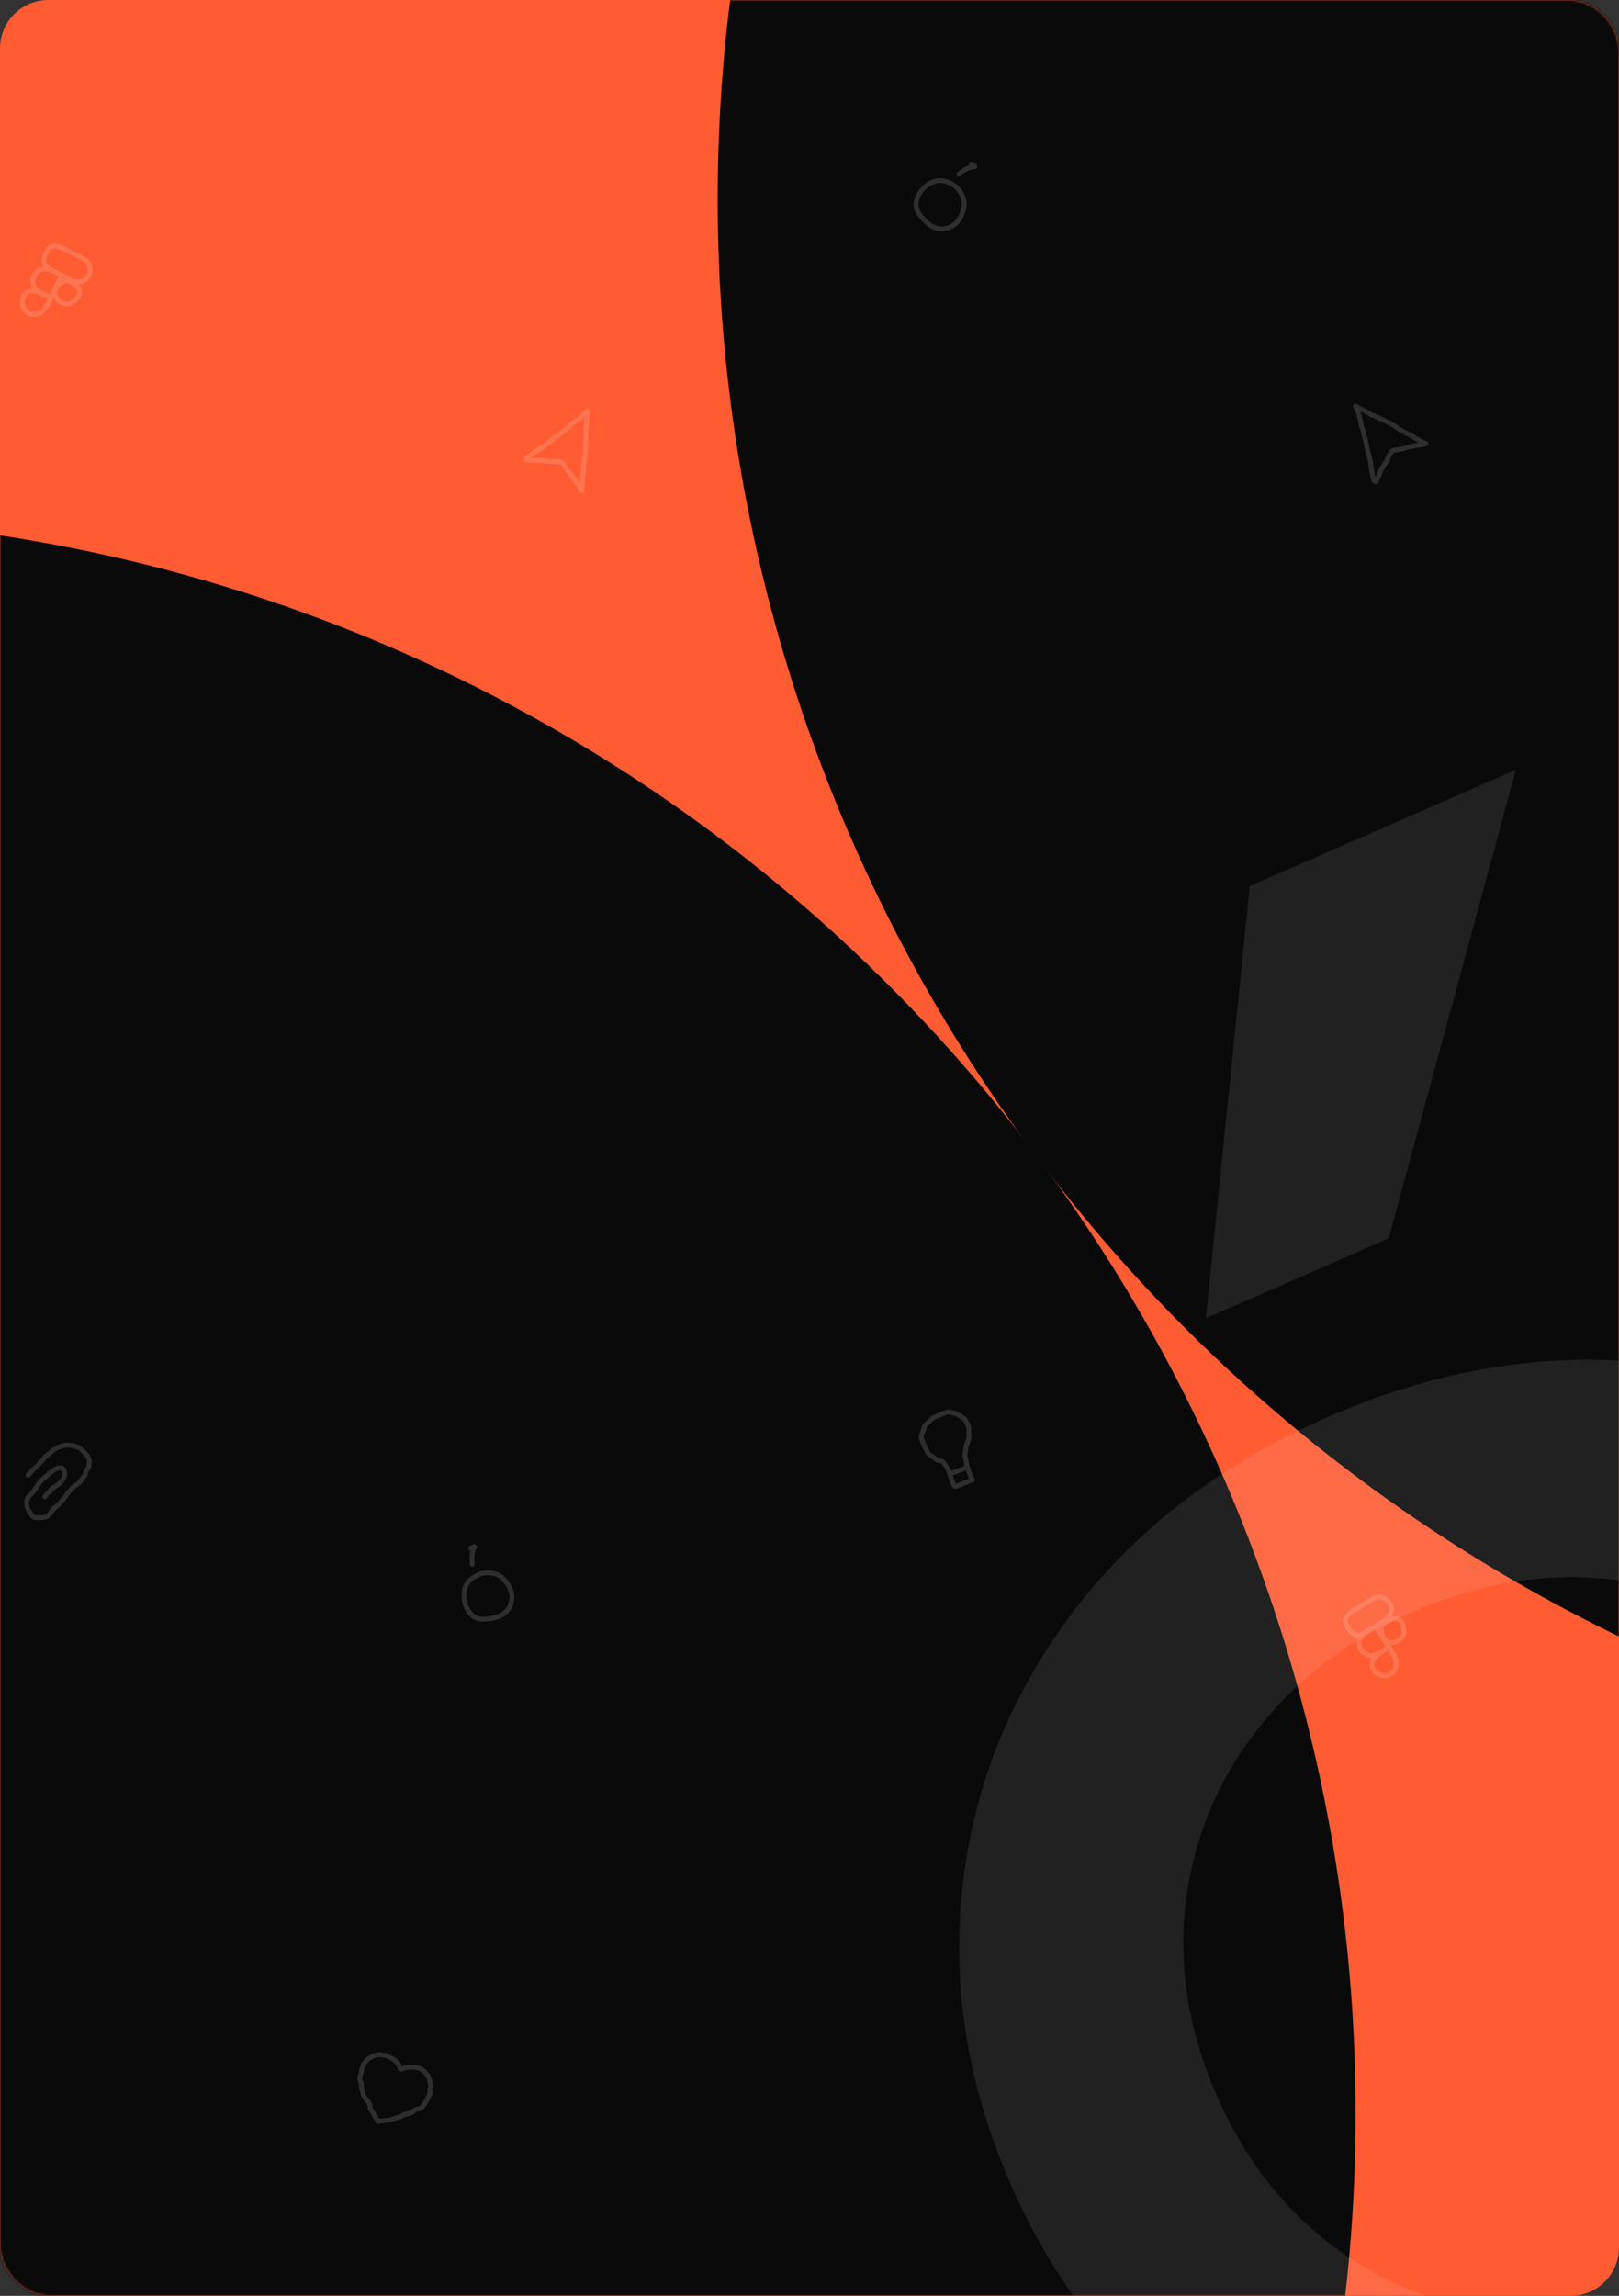 <?xml version="1.0" encoding="UTF-8"?> <svg xmlns="http://www.w3.org/2000/svg" width="670" height="950" viewBox="0 0 670 950" fill="none"><rect x="0" y="0" width="670" height="950" fill="#333333" stroke="none"/> <rect width="670" height="950" rx="20" fill="#FF5C33"></rect> <mask id="mask0_841_545" style="mask-type:alpha" maskUnits="userSpaceOnUse" x="0" y="0" width="670" height="950"> <rect width="670" height="950" rx="20" fill="#F8F7F8"></rect> </mask> <g mask="url(#mask0_841_545)"> <circle cx="957.5" cy="82.5" r="660.5" fill="#0A0A0B"></circle> <circle cx="-99.5" cy="874.5" r="660.5" fill="#0A0A0B"></circle> <g opacity="0.1"> <path d="M611.61 1046C568.957 1042.33 530.521 1027.9 496.466 1003.08C462.411 978.253 436.295 945.05 418.282 903.843C400.104 862.262 393.632 820.918 398.537 779.062C403.443 737.206 419.116 699.567 445.229 665.396C471.506 631.599 505.997 605.366 549.453 586.369C592.534 567.536 635.588 559.87 678.241 563.534C720.894 567.198 759.33 581.629 793.385 606.454C827.439 631.278 853.556 664.481 871.569 705.688C889.747 747.269 896.219 788.613 891.313 830.469C886.408 872.325 870.735 909.964 844.622 944.135C818.345 977.932 783.853 1004.16 740.398 1023.16C696.942 1042.16 654.262 1049.66 611.61 1046ZM769.958 893.782C786.445 872.297 795.723 848.608 798.915 822.226C801.732 796.008 797.409 769.787 785.945 743.564C774.482 717.342 758.171 696.362 737.013 680.624C715.855 664.887 691.791 655.774 664.823 653.285C637.855 650.795 611.259 655.283 584.287 667.074C557.314 678.865 535.959 695.34 519.472 716.825C502.984 738.311 493.706 762 490.514 788.382C487.697 814.6 492.02 840.821 503.484 867.043C514.947 893.266 531.258 914.246 552.416 929.983C573.574 945.721 597.638 954.834 624.606 957.323C651.574 959.812 678.17 955.325 705.142 943.534C732.115 931.743 753.47 915.268 769.958 893.782Z" fill="#F8F7F8"></path> <path d="M517.215 366.66L499.018 545.508L574.691 512.427L627.353 318.513L517.215 366.66Z" fill="#F8F7F8"></path> </g> </g> <g opacity="0.15"> <path d="M396.834 72.114C398.412 70.66 400.82 69.189 403.02 69.007C404.241 68.906 402.469 68.228 401.987 67.842M394.084 76.284C391.961 75.186 391.226 74.708 388.821 74.725C386.405 74.742 384.541 75.846 382.752 77.359C381.051 78.798 379.516 81.391 379.146 83.574C378.589 86.862 380.966 89.57 383.178 91.722C385.693 94.17 388.779 95.454 392.306 94.298C395.184 93.354 397.041 91.312 398.089 88.494C398.905 86.301 399.534 84.115 398.626 81.958C398.174 80.885 398.108 80.361 397.136 79.027C396.164 77.694 395.627 77.08 394.084 76.284Z" stroke="#F8F7F8" stroke-width="2" stroke-linecap="round"></path> <path d="M195.452 647.306C195.1 645.189 195.19 642.369 196.243 640.429C196.827 639.352 195.289 640.462 194.702 640.654M197.434 651.891C195.352 653.065 194.549 653.419 193.246 655.44C191.936 657.469 191.839 659.635 192.125 661.96C192.396 664.171 193.724 666.876 195.348 668.381C197.793 670.649 201.361 670.145 204.373 669.474C207.799 668.71 210.564 666.833 211.529 663.248C212.317 660.323 211.626 657.651 209.843 655.23C208.455 653.347 206.971 651.622 204.669 651.2C203.524 650.99 203.049 650.759 201.401 650.841C199.753 650.923 198.945 651.037 197.434 651.891Z" stroke="#F8F7F8" stroke-width="2" stroke-linecap="round"></path> <path d="M11.553 610.47C12.56 609.658 13.295 608.431 14.284 607.634C14.554 607.416 14.841 607.179 15.143 607C15.403 606.846 15.402 606.594 15.627 606.413C15.997 606.114 16.225 605.389 16.662 605.13C17.741 604.49 18.228 602.974 19.286 602.347C19.87 602.001 20.273 601.393 20.875 601.056C21.391 600.767 21.994 600.24 22.432 599.843C23.297 599.059 24.659 598.751 25.639 598.312C26.762 597.81 28.411 598.065 29.644 598.065C30.337 598.065 30.768 598.438 31.378 598.614C31.888 598.76 32.551 598.828 32.928 599.209C33.79 600.076 34.821 600.793 35.583 601.752C36.141 602.454 37.231 603.837 36.956 604.805C36.662 605.844 37.162 606.691 36.48 607.55C35.623 608.629 35.321 608.431 35.321 609.886C35.446 610.45 34.282 611.54 34.161 611.638C33.984 611.78 34.018 612.126 33.818 612.287C33.376 612.644 33.209 613.279 32.752 613.648C31.752 614.453 30.535 614.89 29.721 615.944C29.269 616.529 28.729 617.096 28.233 617.652C27.794 618.142 27.501 618.759 27.097 619.283C26.316 620.295 25.384 621.184 24.596 622.205C23.605 623.489 21.961 624.12 21.22 625.613M20.944 626.17C20.772 626.191 20.004 627.006 19.839 627.213C19.617 627.492 18.745 627.752 18.389 627.832C17.266 628.083 16.036 627.978 14.867 627.978C14.231 627.978 13.642 627.579 13.21 627.144C12.803 626.734 12.721 625.943 12.312 625.613C11.709 625.127 11.138 623.74 11.138 622.97C11.138 622.415 11 621.822 11 621.23C11 620.736 11.413 620.296 11.545 619.831C11.745 619.125 12.97 618.194 13.455 617.652C14.87 616.068 15.682 614.095 17.153 612.612C17.965 611.794 18.948 611.057 19.808 610.277C20.11 610.003 20.387 609.531 20.729 609.334C21.168 609.082 21.714 608.739 22.118 608.422C22.944 607.775 24.192 607.387 25.225 607.387C26.354 607.387 26.744 609.127 26.744 609.961C26.744 611.242 26.067 612.32 25.194 613.199C24.877 613.519 24.548 613.915 24.189 614.204C23.896 614.44 23.221 614.71 23.015 614.969C22.754 615.298 22.137 615.429 21.803 615.766C21.455 616.116 21.161 616.515 20.836 616.879C20.056 617.752 19.108 618.321 18.596 619.352" stroke="#F8F7F8" stroke-width="2" stroke-linecap="round"></path> <path d="M392.969 609.422C392.337 607.783 391.41 606.404 390.419 605.12C389.699 604.188 387.974 604.722 387.2 603.719C386.403 602.687 384.294 602.168 383.787 600.852C383.274 599.521 382.368 598.13 381.798 596.651C381.196 595.087 381.011 593.96 381.88 592.54C382.498 591.53 382.296 589.885 383.514 589.092C384.693 588.323 385.506 586.885 386.9 586.348C388.512 585.727 389.665 585.156 391.277 584.535C393.639 583.625 397.343 585.769 399.283 587.255C399.675 588.112 401.059 590.033 400.93 591.531C400.85 592.455 401.086 593.798 400.938 595.1C400.765 596.617 399.81 597.666 399.711 599.152C399.634 600.311 399.076 602.097 399.48 603.144C400.003 604.503 399.847 606.02 400.382 607.409L402.167 612.043M402.43 612.387L396.096 614.827C394.719 615.358 394.77 614.609 394.31 613.416L393.137 610.369M393.104 609.938L397.623 608.197C398.373 607.908 399.638 607.533 400.111 606.872" stroke="#F8F7F8" stroke-width="2" stroke-linecap="round"></path> <path d="M21.575 111.858C24.71 113.51 26.033 114.195 29.186 115.794C30.653 116.539 33.283 116.998 34.794 116.146C35.637 115.67 36.263 114.847 36.743 113.9C37.223 112.954 37.401 112.189 37.298 111.208C37.232 110.569 37.039 109.767 36.754 109.147C36.182 107.907 34.696 107.166 33.656 106.625C31.285 105.392 28.888 104.207 26.505 102.998C24.902 102.185 22.733 101.243 20.989 102.237C19.997 102.802 19.808 103.236 19.297 104.245C18.876 105.075 18.395 105.867 18.234 106.794C18.07 107.738 18.182 108.9 18.597 109.772C18.984 110.584 20.825 111.477 21.575 111.858ZM21.575 111.858C18.357 110.927 15.842 110.734 14.163 114.046C13.203 115.939 13.602 117.827 14.245 118.772C15.475 120.583 17.396 121.397 19.283 122.354M25.131 114.618C23.75 117.492 22.476 120.386 21.082 123.23M21.082 123.23C20.549 124.317 19.999 125.396 19.419 126.464C18.765 127.667 17.596 129.054 16.336 129.625C13.522 130.898 10.329 129.776 9.468 126.621C8.465 122.949 10.79 119.755 14.507 120.467C15.919 120.737 17.746 121.575 19.019 122.221C19.691 122.562 20.523 122.733 21.082 123.23ZM21.082 123.23C21.111 123.256 21.139 123.282 21.166 123.31M30.426 117.303C29.471 116.825 28.138 115.734 27.009 116.165C26.473 116.369 25.962 116.688 25.479 116.993C24.351 117.707 23.089 118.808 22.73 120.161C21.954 123.091 25.083 125.738 27.852 125.829C29.157 125.873 29.7 125.194 30.725 124.525C31.711 123.881 32.473 122.882 32.864 121.766C33.295 120.535 32.589 119.344 31.805 118.442C31.59 118.195 30.975 117.582 30.426 117.303Z" stroke="#F8F7F8" stroke-width="2" stroke-linecap="round"></path> <path d="M565.338 675.204C568.383 673.39 569.656 672.617 572.664 670.76C574.064 669.895 575.827 667.89 575.887 666.157C575.92 665.189 575.543 664.225 574.986 663.323C574.428 662.42 573.868 661.869 572.977 661.446C572.397 661.17 571.612 660.916 570.934 660.837C569.578 660.678 568.171 661.561 567.168 662.166C564.88 663.548 562.619 664.976 560.345 666.38C558.816 667.324 556.882 668.685 556.821 670.691C556.787 671.832 557.059 672.22 557.654 673.182C558.143 673.974 558.568 674.797 559.275 675.417C559.996 676.049 561.045 676.559 562.006 676.659C562.901 676.752 564.623 675.646 565.338 675.204ZM565.338 675.204C562.867 677.466 561.392 679.512 563.344 682.671C564.459 684.477 566.278 685.119 567.42 685.064C569.606 684.957 571.302 683.742 573.103 682.63M569.547 673.607C571.28 676.284 573.087 678.88 574.787 681.551M574.787 681.551C575.437 682.572 576.072 683.604 576.681 684.656C577.367 685.84 577.942 687.561 577.772 688.934C577.393 692 574.771 694.14 571.63 693.231C567.974 692.173 566.459 688.524 569.003 685.723C569.969 684.659 571.637 683.536 572.851 682.786C573.492 682.39 574.072 681.769 574.787 681.551ZM574.787 681.551C574.824 681.54 574.862 681.53 574.9 681.521M574.598 670.487C573.692 671.054 572.067 671.623 571.846 672.81C571.741 673.375 571.747 673.976 571.756 674.548C571.777 675.883 572.059 677.534 573.027 678.545C575.123 680.735 579.013 679.443 580.534 677.127C581.251 676.036 580.955 675.219 580.918 673.996C580.882 672.818 580.427 671.647 579.677 670.732C578.851 669.723 577.467 669.704 576.289 669.904C575.966 669.959 575.122 670.164 574.598 670.487Z" stroke="#F8F7F8" stroke-width="2" stroke-linecap="round"></path> <path d="M217.872 189.877C219.571 187.859 222.415 186.414 224.626 184.96C226.718 183.584 228.5 181.738 230.597 180.393C231.585 179.759 232.658 178.872 233.508 178.065C234.237 177.373 235.223 176.997 235.845 176.208C236.383 175.525 237.489 174.848 238.215 174.371C239.097 173.791 239.853 173.009 240.697 172.397C241.228 172.012 241.508 171.352 242.039 170.967C242.232 170.828 242.589 170.442 242.707 170.239C243.005 169.724 243.022 169.839 243.014 170.228C242.984 171.864 242.696 173.41 242.739 175.031C242.765 176.031 242.243 177.033 242.483 178.05C242.678 178.878 242.468 179.916 242.504 180.783C242.574 182.471 242.402 184.188 242.348 185.901C242.282 187.99 241.713 190.083 241.583 192.182C241.471 194.002 241.397 195.791 241.193 197.588C241.083 198.553 241.002 199.486 240.943 200.443C240.911 200.953 240.834 201.461 240.813 201.974C240.804 202.195 241.044 202.784 240.898 202.982C240.866 203.025 239.613 201.261 239.482 201.001C238.994 200.032 238.323 199.132 237.688 198.266C236.327 196.411 234.554 194.726 233.459 192.691C233.177 192.167 232.552 191.266 231.951 191.215C230.918 191.126 229.999 190.859 228.964 191C226.976 191.271 224.975 190.34 223.007 190.446C221.317 190.536 219.542 190.603 217.911 190.502" stroke="#F8F7F8" stroke-width="2" stroke-linecap="round"></path> <path d="M568.816 199.177C567.675 196.798 567.527 193.611 567.111 190.999C566.718 188.526 565.768 186.142 565.404 183.677C565.232 182.516 564.865 181.174 564.479 180.067C564.148 179.118 564.211 178.064 563.748 177.173C563.346 176.402 563.184 175.115 563.047 174.257C562.881 173.214 562.48 172.204 562.269 171.183C562.137 170.54 561.65 170.014 561.518 169.371C561.47 169.138 561.265 168.655 561.129 168.463C560.782 167.98 560.893 168.012 561.245 168.178C562.723 168.878 564.014 169.777 565.51 170.405C566.432 170.792 567.131 171.68 568.156 171.879C568.991 172.042 569.851 172.66 570.657 172.984C572.223 173.615 573.718 174.478 575.257 175.232C577.134 176.151 578.808 177.53 580.668 178.512C582.28 179.363 583.881 180.166 585.435 181.091C586.27 181.587 587.087 182.045 587.934 182.493C588.386 182.731 588.818 183.01 589.277 183.24C589.475 183.34 590.11 183.363 590.231 183.578C590.257 183.624 588.134 184.042 587.842 184.054C586.758 184.1 585.662 184.341 584.612 184.564C582.361 185.042 580.097 185.965 577.791 186.126C577.198 186.168 576.119 186.367 575.825 186.894C575.319 187.799 574.698 188.527 574.401 189.528C573.83 191.452 572.159 192.892 571.446 194.73C570.833 196.308 570.164 197.954 569.401 199.399" stroke="#F8F7F8" stroke-width="2" stroke-linecap="round"></path> <path d="M156.474 877.91C157.44 877.54 158.424 877.546 159.461 877.442C159.94 877.394 160.386 877.336 160.879 877.314C161.392 877.291 161.742 876.928 162.23 876.879C163.161 876.786 164.184 876.316 165.11 876.088C166.073 875.851 166.858 875.052 167.831 874.812C168.687 874.601 169.667 874.667 170.374 874.149C171.092 873.623 171.954 872.675 172.913 872.675C174.875 872.675 176.179 869.954 176.843 868.441C177.081 867.9 178.158 866.255 178.006 865.7C177.925 865.402 177.821 864.776 177.884 864.451C177.933 864.2 178.294 863.352 178.234 863.132C178.024 862.367 178.054 861.458 177.756 860.708C177.557 860.205 177.421 859.688 177.218 859.177C177.011 858.657 176.513 858.368 176.277 857.924C175.515 856.49 172.613 855.357 171.06 855.357C170.041 855.356 169.149 855.398 168.12 855.489C167.345 855.557 165.898 856.906 165.393 855.636C165.201 855.151 165.17 854.682 164.946 854.194C164.784 853.843 164.165 853.574 164.07 853.226C164.003 852.981 163.217 852.58 163.011 852.356C162.669 851.984 162.292 851.823 161.807 851.61C160.918 851.22 160.107 850.398 159.056 850.491C158.3 850.558 157.065 849.86 156.388 850.209C156.14 850.337 155.47 850.482 155.173 850.516C154.543 850.587 154.047 850.968 153.506 851.257C152.843 851.611 151.681 852.314 151.383 852.993C151.234 853.332 150.755 853.656 150.59 853.979C150.356 854.435 150.174 854.926 149.968 855.396C149.59 856.256 149.654 857.34 149.242 858.279C148.891 859.079 148.764 860.198 149.085 861.007C149.24 861.396 149.596 861.719 149.54 862.136C149.481 862.582 149.516 863.177 149.542 863.659C149.59 864.523 150.118 865.257 150.182 866.075C150.253 866.978 150.843 867.585 151.203 868.262C151.567 868.947 152.357 869.507 152.708 870.168C152.934 870.594 153.246 870.968 153.132 871.55C153.085 871.794 153.074 872.643 153.319 872.789C154.024 873.208 155.897 877.51 156.368 877.33" stroke="#F8F7F8" stroke-width="2" stroke-linecap="round"></path> </g> </svg> 